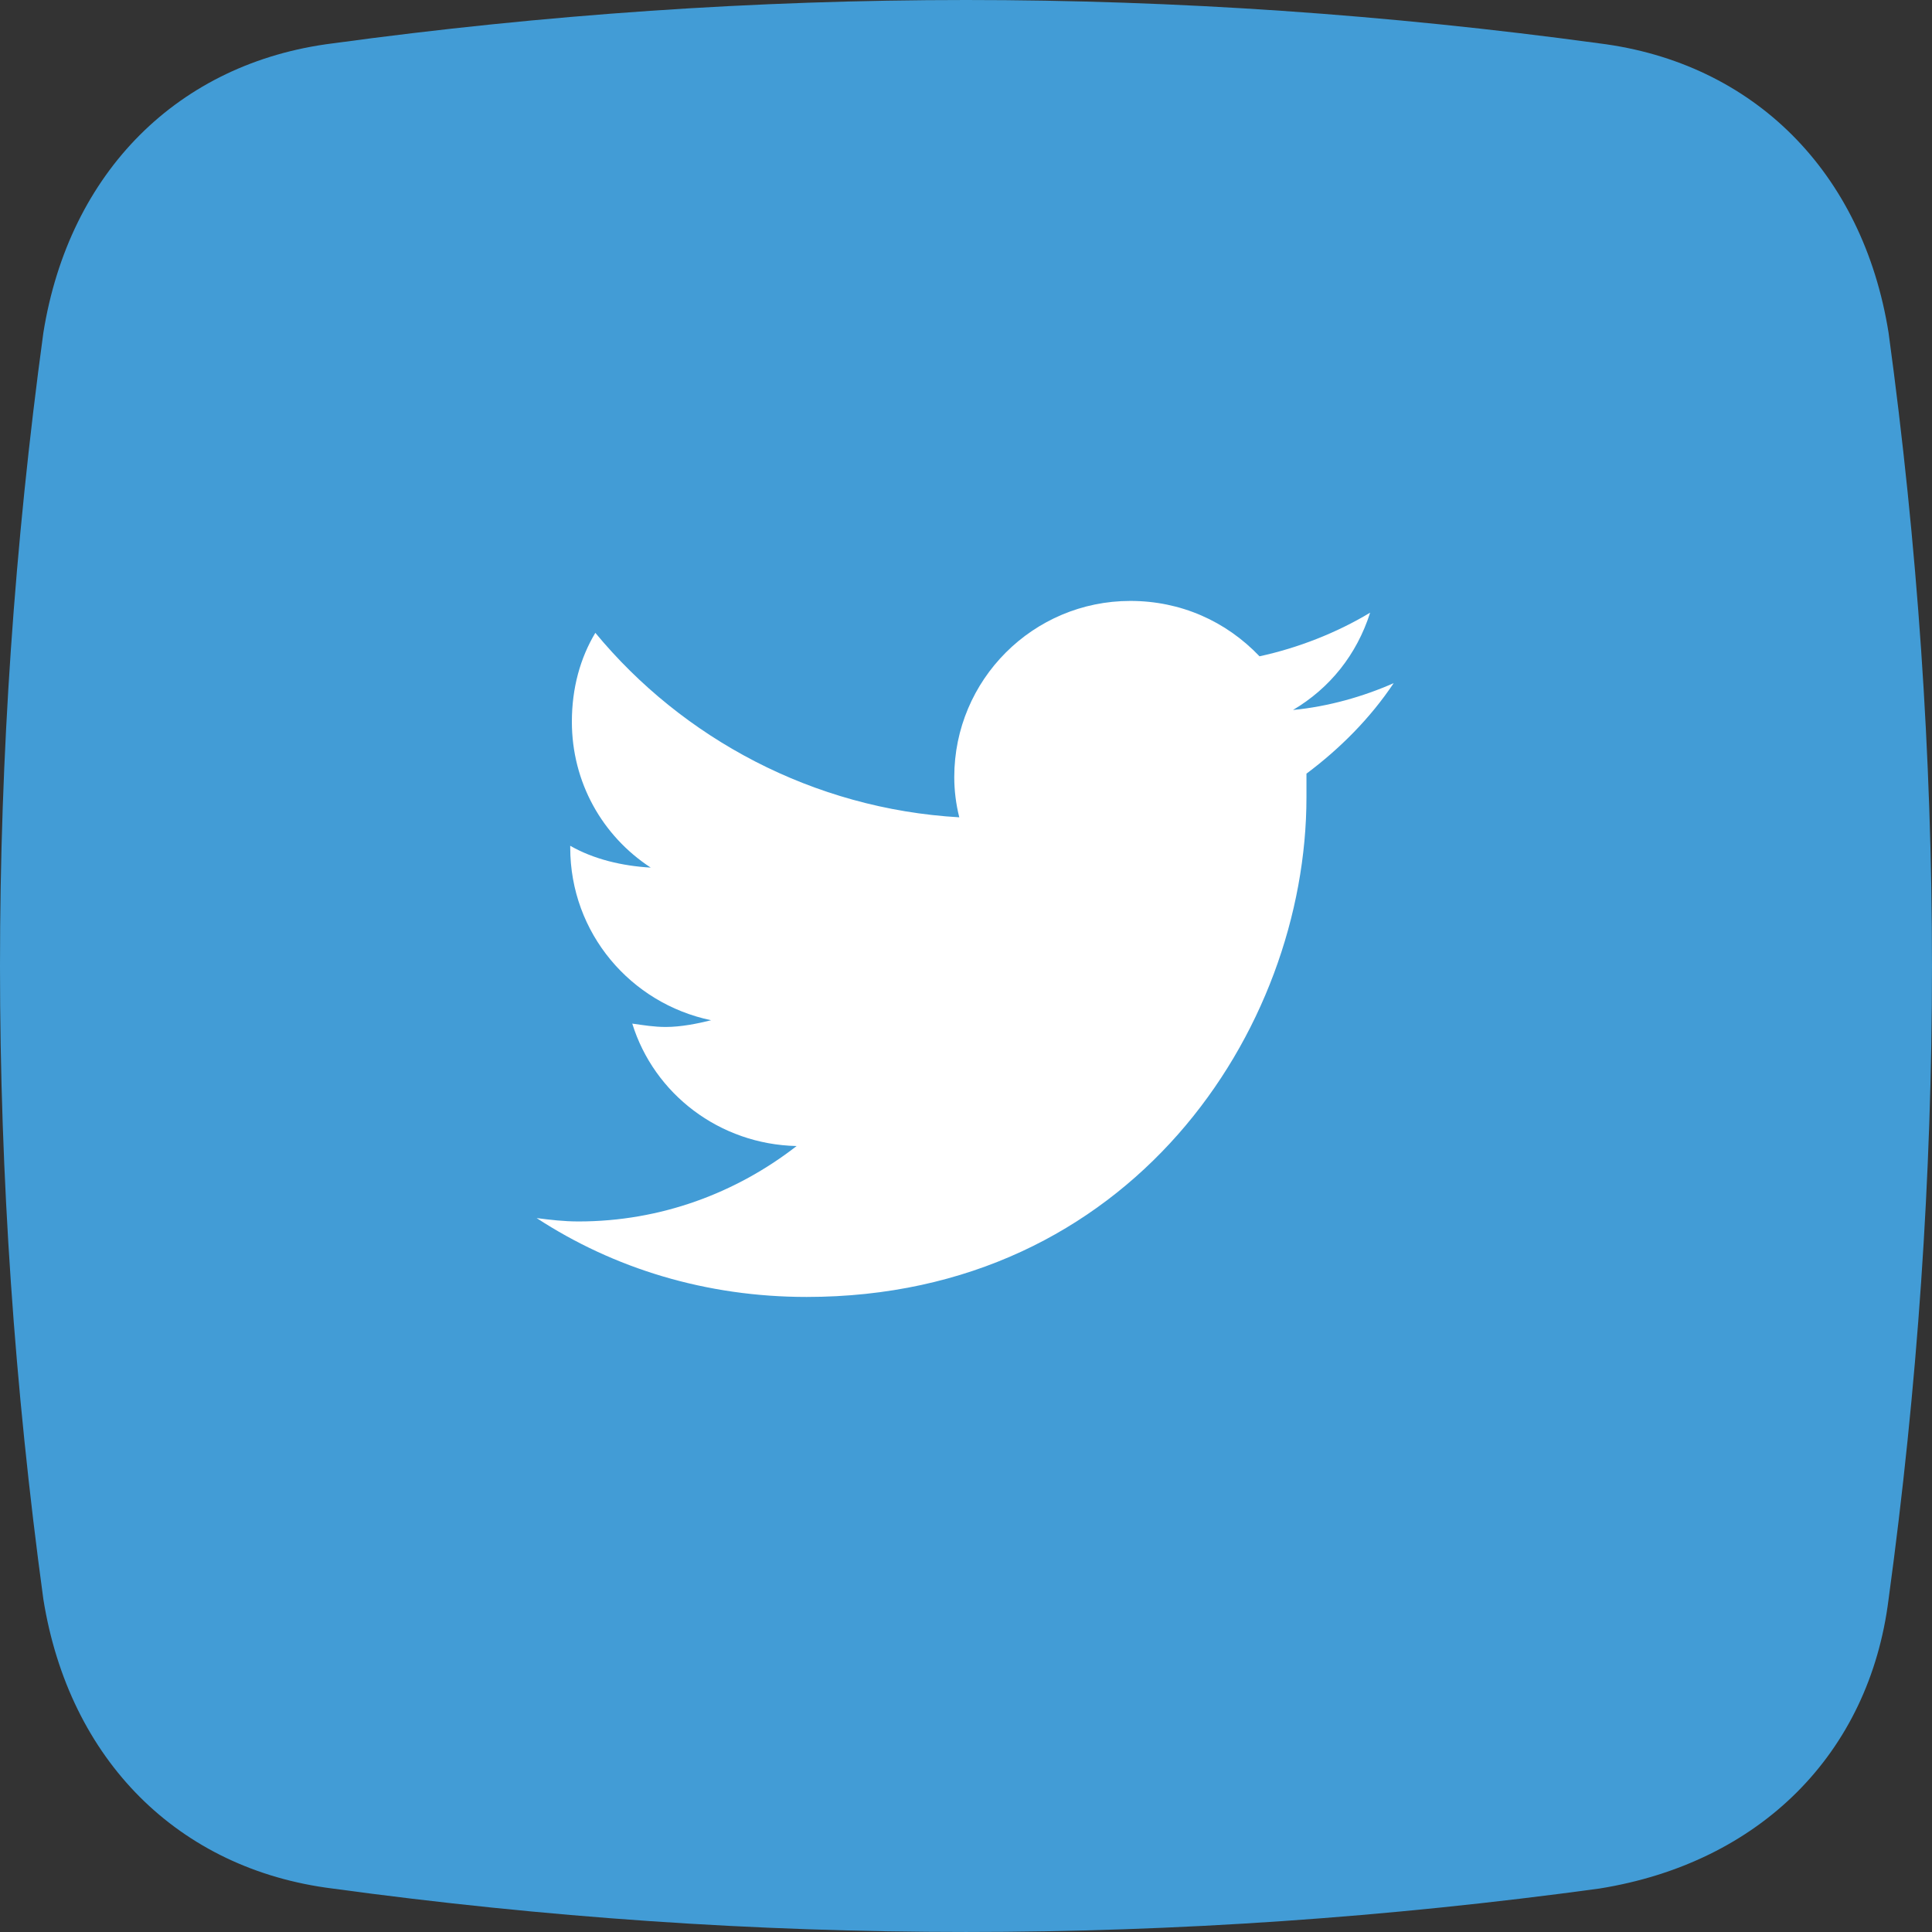 <svg xmlns="http://www.w3.org/2000/svg" width="27" height="27" viewBox="0 0 27 27" fill="none"><rect x="0" y="0" width="27" height="27" fill="#333333" stroke="none"/><path fill-rule="evenodd" clip-rule="evenodd" d="M4.65 0.606C10.58 -0.202 16.42 -0.202 22.35 0.606C24.507 0.876 26.034 2.403 26.393 4.65C27.202 10.58 27.202 16.42 26.393 22.35C26.124 24.507 24.596 26.034 22.35 26.393C16.42 27.202 10.58 27.202 4.65 26.393C2.493 26.124 0.966 24.596 0.606 22.35C-0.202 16.42 -0.202 10.58 0.606 4.65C0.966 2.403 2.493 0.876 4.65 0.606Z" fill="#429CD6"></path><path d="M18.258 10.812C18.727 10.461 19.148 10.039 19.477 9.547C19.055 9.734 18.562 9.875 18.07 9.922C18.586 9.617 18.961 9.148 19.148 8.562C18.68 8.844 18.141 9.055 17.602 9.172C17.133 8.68 16.5 8.398 15.797 8.398C14.438 8.398 13.336 9.5 13.336 10.859C13.336 11.047 13.359 11.234 13.406 11.422C11.367 11.305 9.539 10.32 8.32 8.844C8.109 9.195 7.992 9.617 7.992 10.086C7.992 10.93 8.414 11.68 9.094 12.125C8.695 12.102 8.297 12.008 7.969 11.82V11.844C7.969 13.039 8.812 14.023 9.938 14.258C9.75 14.305 9.516 14.352 9.305 14.352C9.141 14.352 9 14.328 8.836 14.305C9.141 15.289 10.055 15.992 11.133 16.016C10.289 16.672 9.234 17.07 8.086 17.07C7.875 17.07 7.688 17.047 7.5 17.023C8.578 17.727 9.867 18.125 11.273 18.125C15.797 18.125 18.258 14.398 18.258 11.141C18.258 11.023 18.258 10.93 18.258 10.812Z" fill="white"></path></svg>